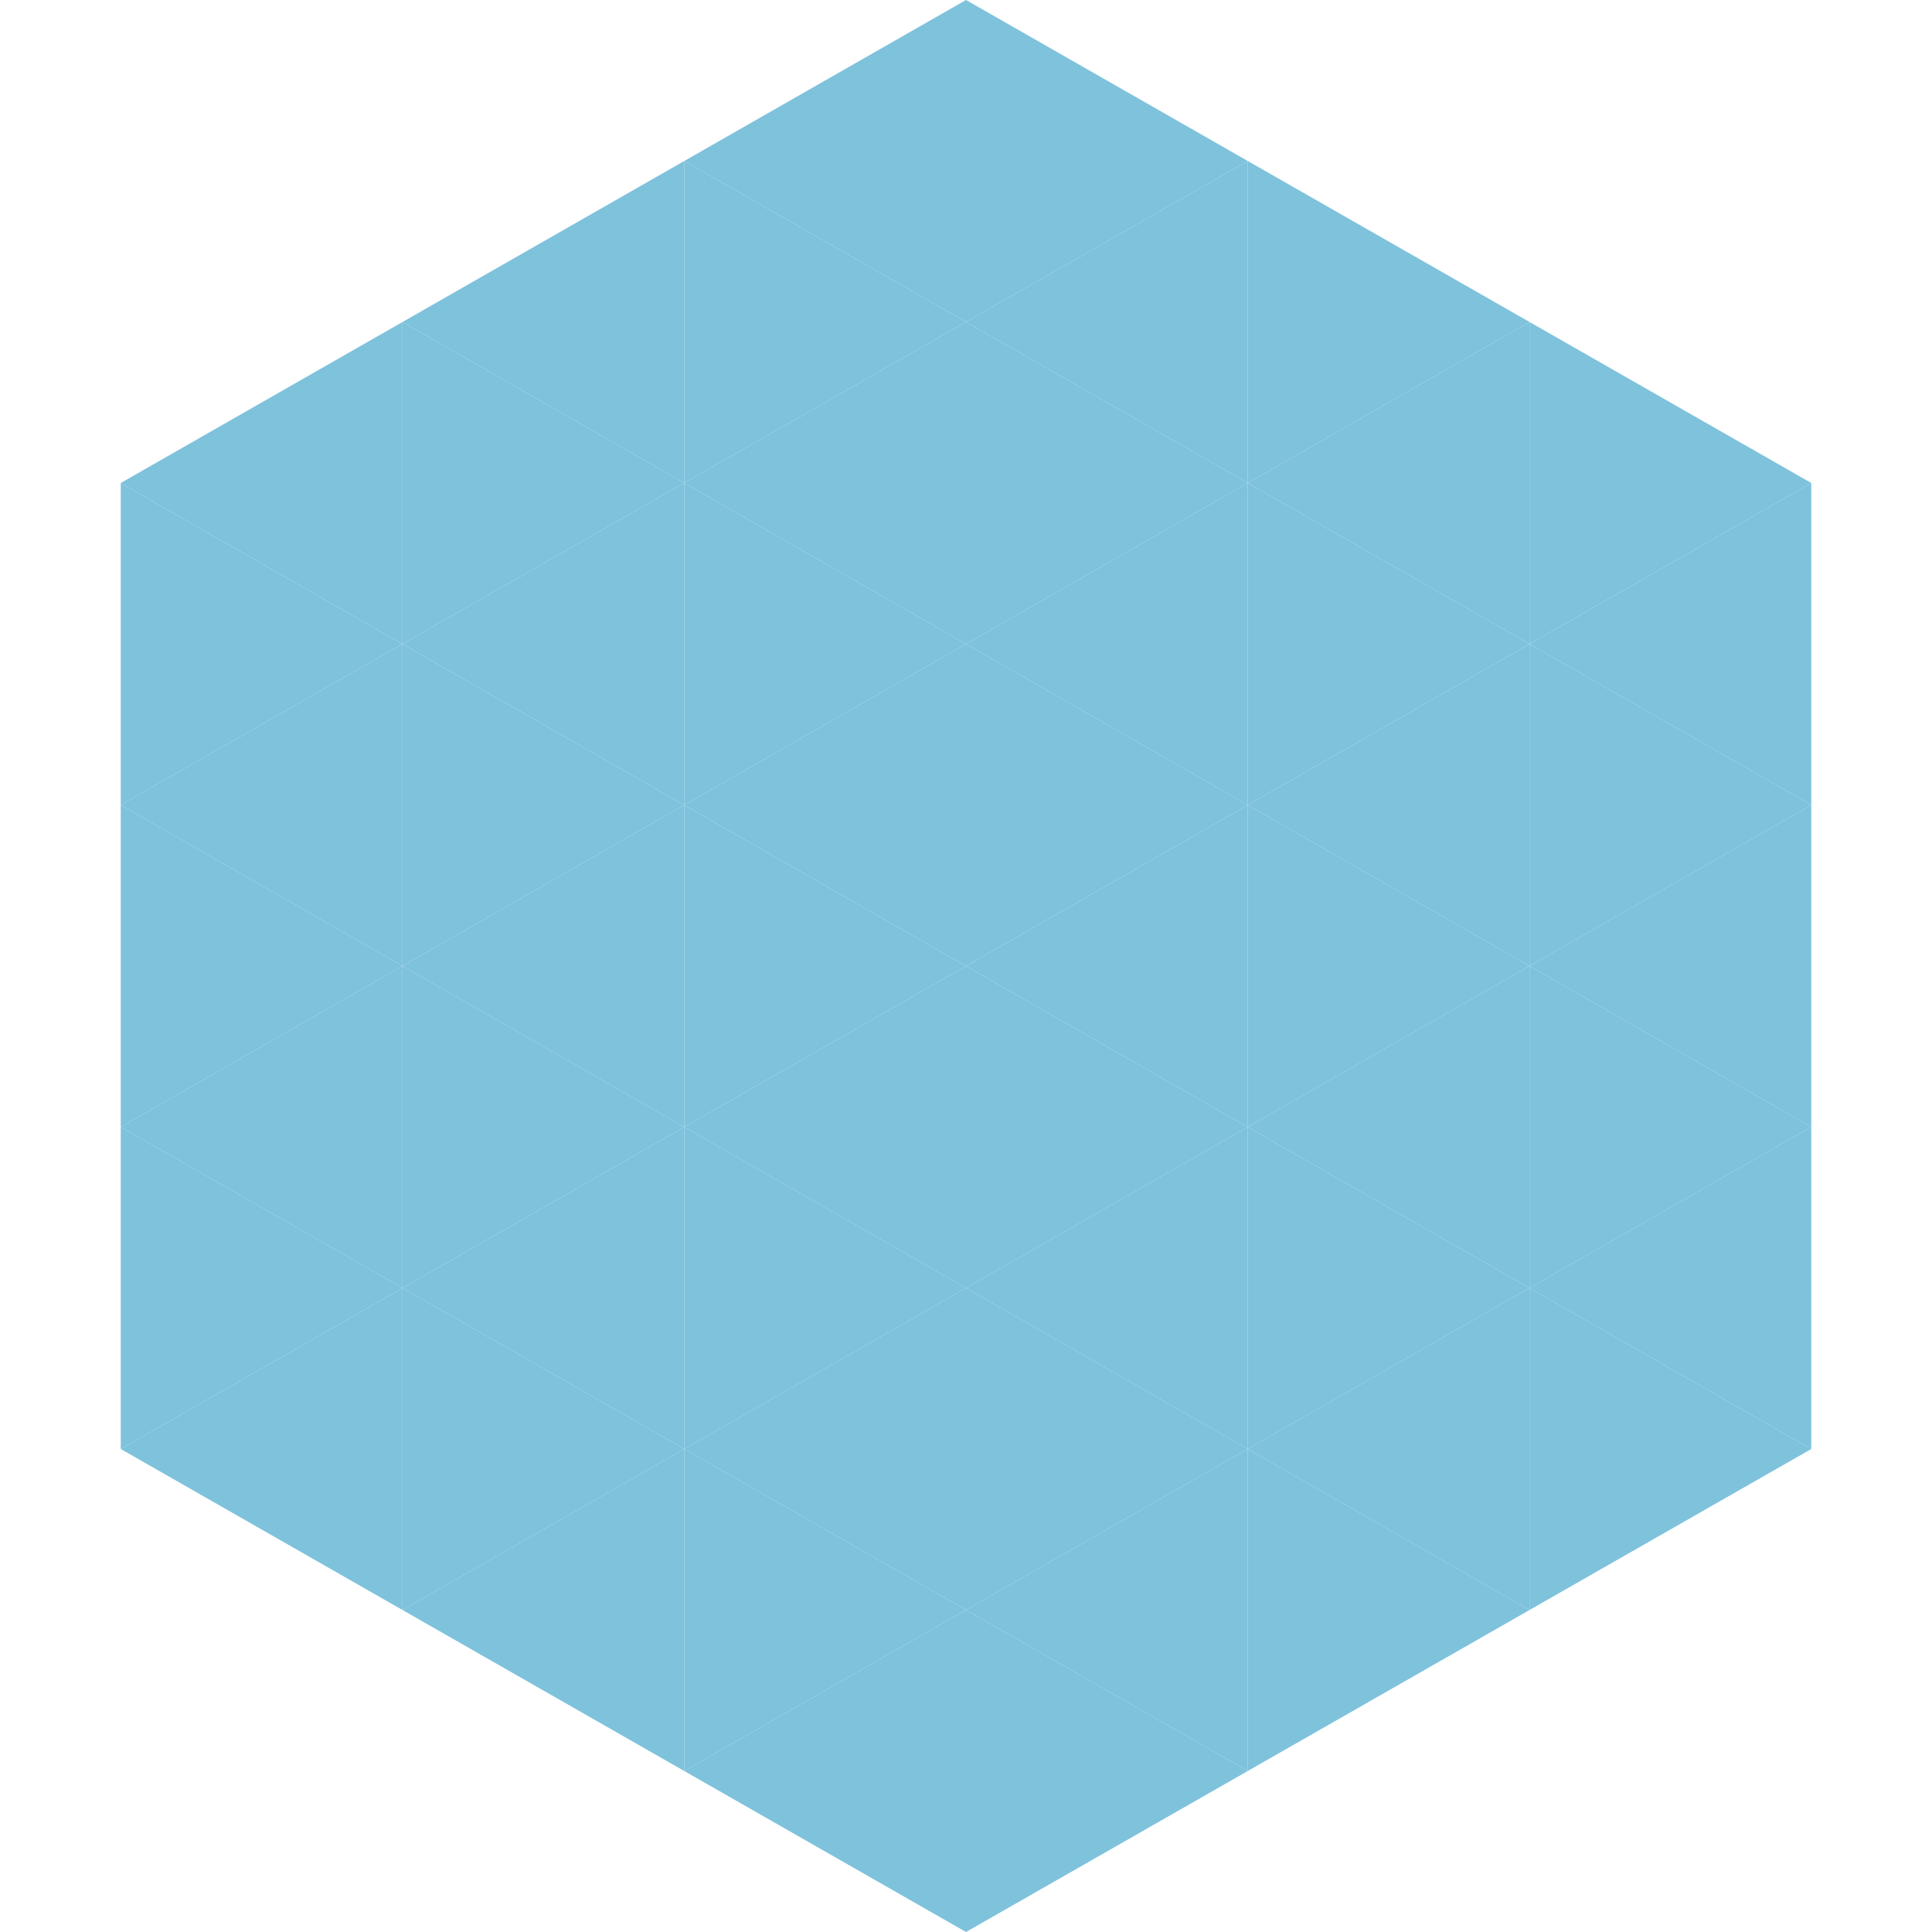<?xml version="1.0"?>
<!-- Generated by SVGo -->
<svg width="240" height="240"
     xmlns="http://www.w3.org/2000/svg"
     xmlns:xlink="http://www.w3.org/1999/xlink">
<polygon points="50,40 15,60 50,80" style="fill:rgb(126,194,220)" />
<polygon points="190,40 225,60 190,80" style="fill:rgb(126,194,220)" />
<polygon points="15,60 50,80 15,100" style="fill:rgb(126,194,220)" />
<polygon points="225,60 190,80 225,100" style="fill:rgb(126,194,220)" />
<polygon points="50,80 15,100 50,120" style="fill:rgb(126,194,220)" />
<polygon points="190,80 225,100 190,120" style="fill:rgb(126,194,220)" />
<polygon points="15,100 50,120 15,140" style="fill:rgb(126,194,220)" />
<polygon points="225,100 190,120 225,140" style="fill:rgb(126,194,220)" />
<polygon points="50,120 15,140 50,160" style="fill:rgb(126,194,220)" />
<polygon points="190,120 225,140 190,160" style="fill:rgb(126,194,220)" />
<polygon points="15,140 50,160 15,180" style="fill:rgb(126,194,220)" />
<polygon points="225,140 190,160 225,180" style="fill:rgb(126,194,220)" />
<polygon points="50,160 15,180 50,200" style="fill:rgb(126,194,220)" />
<polygon points="190,160 225,180 190,200" style="fill:rgb(126,194,220)" />
<polygon points="15,180 50,200 15,220" style="fill:rgb(255,255,255); fill-opacity:0" />
<polygon points="225,180 190,200 225,220" style="fill:rgb(255,255,255); fill-opacity:0" />
<polygon points="50,0 85,20 50,40" style="fill:rgb(255,255,255); fill-opacity:0" />
<polygon points="190,0 155,20 190,40" style="fill:rgb(255,255,255); fill-opacity:0" />
<polygon points="85,20 50,40 85,60" style="fill:rgb(126,194,220)" />
<polygon points="155,20 190,40 155,60" style="fill:rgb(126,194,220)" />
<polygon points="50,40 85,60 50,80" style="fill:rgb(126,194,220)" />
<polygon points="190,40 155,60 190,80" style="fill:rgb(126,194,220)" />
<polygon points="85,60 50,80 85,100" style="fill:rgb(126,194,220)" />
<polygon points="155,60 190,80 155,100" style="fill:rgb(126,194,220)" />
<polygon points="50,80 85,100 50,120" style="fill:rgb(126,194,220)" />
<polygon points="190,80 155,100 190,120" style="fill:rgb(126,194,220)" />
<polygon points="85,100 50,120 85,140" style="fill:rgb(126,194,220)" />
<polygon points="155,100 190,120 155,140" style="fill:rgb(126,194,220)" />
<polygon points="50,120 85,140 50,160" style="fill:rgb(126,194,220)" />
<polygon points="190,120 155,140 190,160" style="fill:rgb(126,194,220)" />
<polygon points="85,140 50,160 85,180" style="fill:rgb(126,194,220)" />
<polygon points="155,140 190,160 155,180" style="fill:rgb(126,194,220)" />
<polygon points="50,160 85,180 50,200" style="fill:rgb(126,194,220)" />
<polygon points="190,160 155,180 190,200" style="fill:rgb(126,194,220)" />
<polygon points="85,180 50,200 85,220" style="fill:rgb(126,194,220)" />
<polygon points="155,180 190,200 155,220" style="fill:rgb(126,194,220)" />
<polygon points="120,0 85,20 120,40" style="fill:rgb(126,194,220)" />
<polygon points="120,0 155,20 120,40" style="fill:rgb(126,194,220)" />
<polygon points="85,20 120,40 85,60" style="fill:rgb(126,194,220)" />
<polygon points="155,20 120,40 155,60" style="fill:rgb(126,194,220)" />
<polygon points="120,40 85,60 120,80" style="fill:rgb(126,194,220)" />
<polygon points="120,40 155,60 120,80" style="fill:rgb(126,194,220)" />
<polygon points="85,60 120,80 85,100" style="fill:rgb(126,194,220)" />
<polygon points="155,60 120,80 155,100" style="fill:rgb(126,194,220)" />
<polygon points="120,80 85,100 120,120" style="fill:rgb(126,194,220)" />
<polygon points="120,80 155,100 120,120" style="fill:rgb(126,194,220)" />
<polygon points="85,100 120,120 85,140" style="fill:rgb(126,194,220)" />
<polygon points="155,100 120,120 155,140" style="fill:rgb(126,194,220)" />
<polygon points="120,120 85,140 120,160" style="fill:rgb(126,194,220)" />
<polygon points="120,120 155,140 120,160" style="fill:rgb(126,194,220)" />
<polygon points="85,140 120,160 85,180" style="fill:rgb(126,194,220)" />
<polygon points="155,140 120,160 155,180" style="fill:rgb(126,194,220)" />
<polygon points="120,160 85,180 120,200" style="fill:rgb(126,194,220)" />
<polygon points="120,160 155,180 120,200" style="fill:rgb(126,194,220)" />
<polygon points="85,180 120,200 85,220" style="fill:rgb(126,194,220)" />
<polygon points="155,180 120,200 155,220" style="fill:rgb(126,194,220)" />
<polygon points="120,200 85,220 120,240" style="fill:rgb(126,194,220)" />
<polygon points="120,200 155,220 120,240" style="fill:rgb(126,194,220)" />
<polygon points="85,220 120,240 85,260" style="fill:rgb(255,255,255); fill-opacity:0" />
<polygon points="155,220 120,240 155,260" style="fill:rgb(255,255,255); fill-opacity:0" />
</svg>
